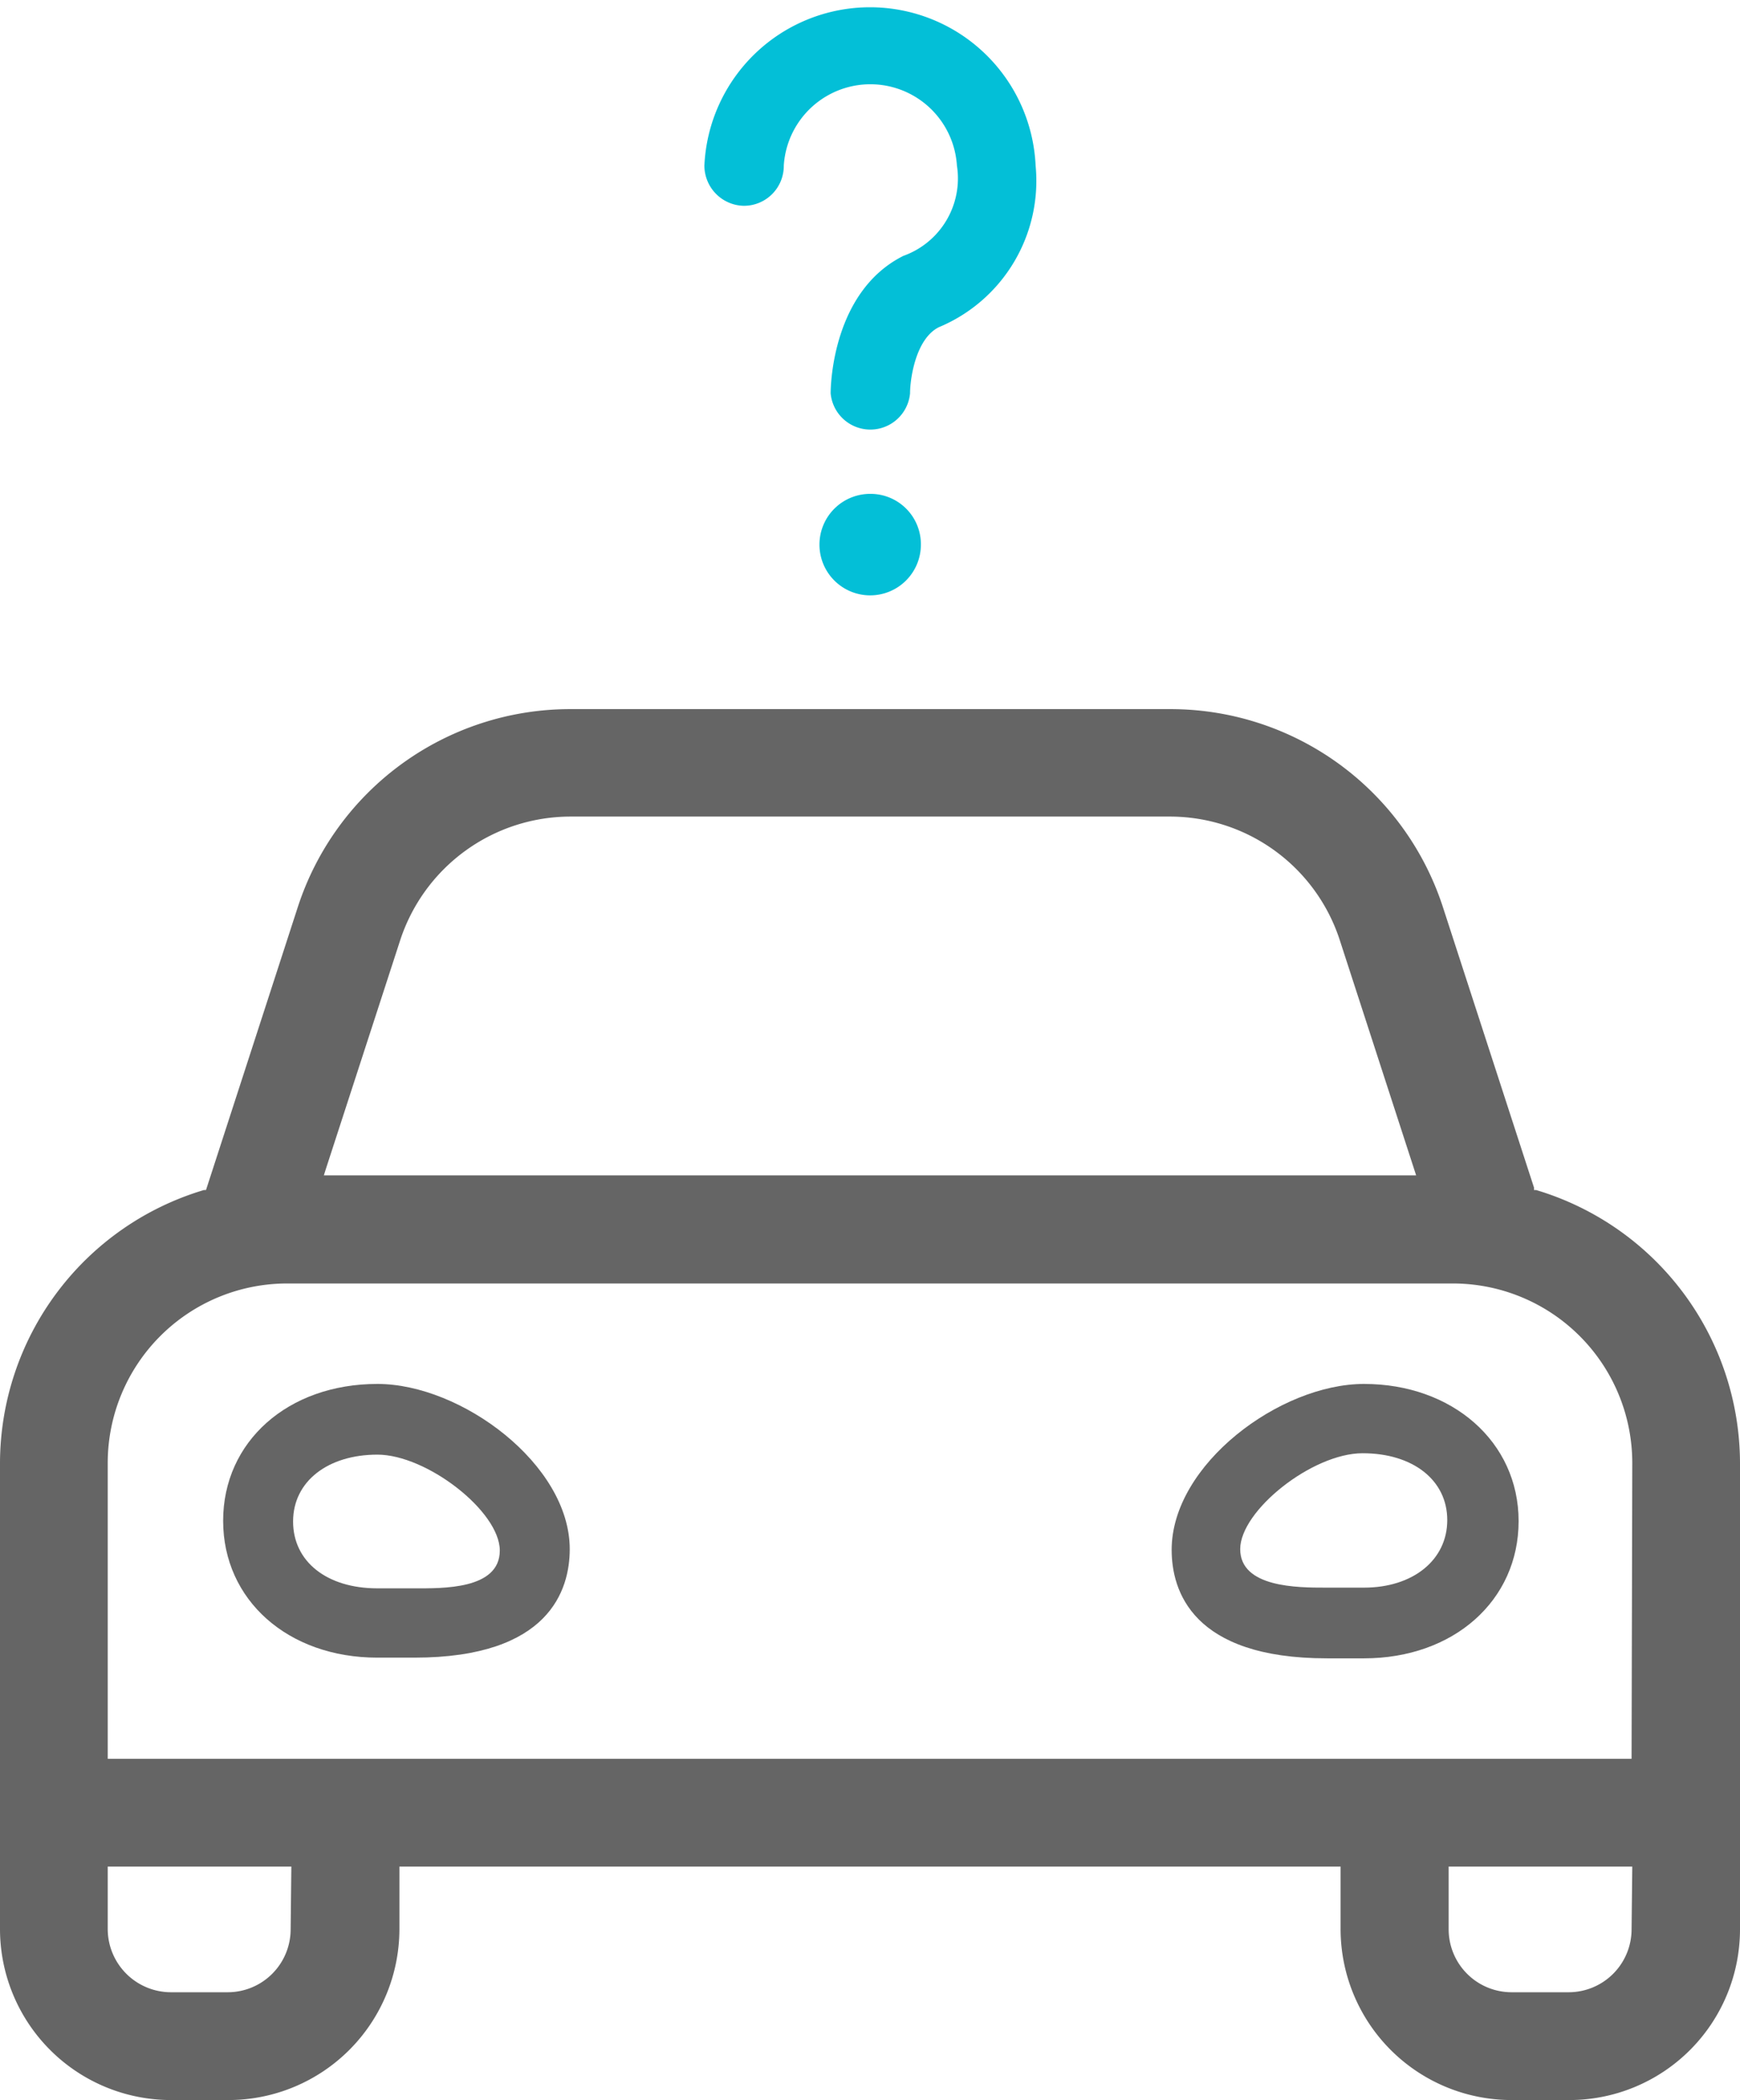 <?xml version="1.0" encoding="utf-8"?><svg xmlns="http://www.w3.org/2000/svg" viewBox="0 0 49.75 60"><g data-name="Layer 2"><g data-name="Layer 1"><path d="M38.31 26.87a5.11 5.11 0 00-4.88-3.54H16.32a5.13 5.13 0 00-4.88 3.54l-2.13 6.55-.05.16h31.23zM41.42 55.12a1.8 1.8 0 001.79 1.8h1.67a1.8 1.8 0 001.79-1.8v-1.79h-5.25zM3.08 55.12a1.81 1.81 0 001.8 1.8h1.66a1.8 1.8 0 001.79-1.8v-1.79H3.08zM10.79 41.54c-1.44 0-2.41.77-2.41 1.91s1 1.91 2.41 1.91h1.06c.79 0 2.44 0 2.44-1.1s-2.06-2.72-3.5-2.72zM39 41.54c-1.44 0-3.5 1.62-3.5 2.74s1.65 1.1 2.44 1.1H39c1.44 0 2.42-.76 2.42-1.91S40.4 41.54 39 41.54z" fill="none"/><path d="M41.54 36.67H8.21a5.13 5.13 0 00-5.13 5.12v8.46h43.59v-8.46a5.13 5.13 0 00-5.13-5.12zM11.85 47.38h-1.06c-2.56 0-4.41-1.64-4.41-3.91s1.85-3.91 4.41-3.91c2.4 0 5.5 2.3 5.5 4.74 0 1.14-.58 3.08-4.44 3.08zm27.11 0H37.9c-3.86 0-4.44-1.94-4.44-3.1 0-2.44 3.1-4.74 5.5-4.74 2.56 0 4.42 1.65 4.42 3.91s-1.86 3.92-4.38 3.92z" fill="none"/><path d="M10.79 39.54c-2.56 0-4.41 1.65-4.41 3.91s1.85 3.91 4.41 3.91h1.06c3.86 0 4.44-1.94 4.44-3.1 0-2.42-3.1-4.72-5.5-4.72zm1.06 5.84h-1.06c-1.44 0-2.41-.76-2.41-1.91s1-1.91 2.41-1.91 3.5 1.62 3.5 2.74-1.65 1.08-2.44 1.08z" fill="#656565"/><path d="M43.92 34h-.06v-.07l-2.6-8a8.19 8.19 0 00-7.81-5.67H16.32a8.19 8.19 0 00-7.81 5.67L5.89 34h-.06A8.16 8.16 0 000 41.79v13.33A4.89 4.89 0 004.88 60h1.66a4.89 4.89 0 004.88-4.88v-1.79h26.91v1.79A4.89 4.89 0 0043.21 60h1.67a4.88 4.88 0 004.87-4.88V41.79A8.16 8.16 0 0043.92 34zm-34.61-.58l2.13-6.55a5.13 5.13 0 014.88-3.54h17.11a5.11 5.11 0 014.88 3.54l2.18 6.71H9.26zm-1 21.7a1.8 1.8 0 01-1.79 1.8H4.88a1.81 1.81 0 01-1.8-1.8v-1.79h5.25zm38.34 0a1.8 1.8 0 01-1.79 1.8h-1.65a1.8 1.8 0 01-1.79-1.8v-1.79h5.25zm0-4.87H3.08v-8.46a5.13 5.13 0 015.13-5.12h33.33a5.13 5.13 0 015.13 5.12z" fill="#656565"/><path d="M39 39.54c-2.4 0-5.5 2.3-5.5 4.74 0 1.16.58 3.1 4.44 3.1H39c2.56 0 4.42-1.65 4.42-3.92s-1.9-3.92-4.42-3.92zm0 5.82h-1.1c-.79 0-2.44 0-2.44-1.1s2.06-2.74 3.5-2.74 2.42.77 2.42 1.91-.98 1.93-2.38 1.93z" fill="#656565"/><path d="M21.26 5.88a1.14 1.14 0 001.15-1.15 2.48 2.48 0 014.95 0 2.35 2.35 0 01-1.53 2.58c-2 1-2.08 3.63-2.08 3.93a1.14 1.14 0 002.27 0c0-.39.15-1.55.82-1.89a4.53 4.53 0 002.77-4.62 4.74 4.74 0 00-9.47 0 1.15 1.15 0 001.12 1.15zM24.88 14.11a1.45 1.45 0 101.45 1.46 1.44 1.44 0 00-1.45-1.46z" fill="#03bfd7"/></g></g></svg>